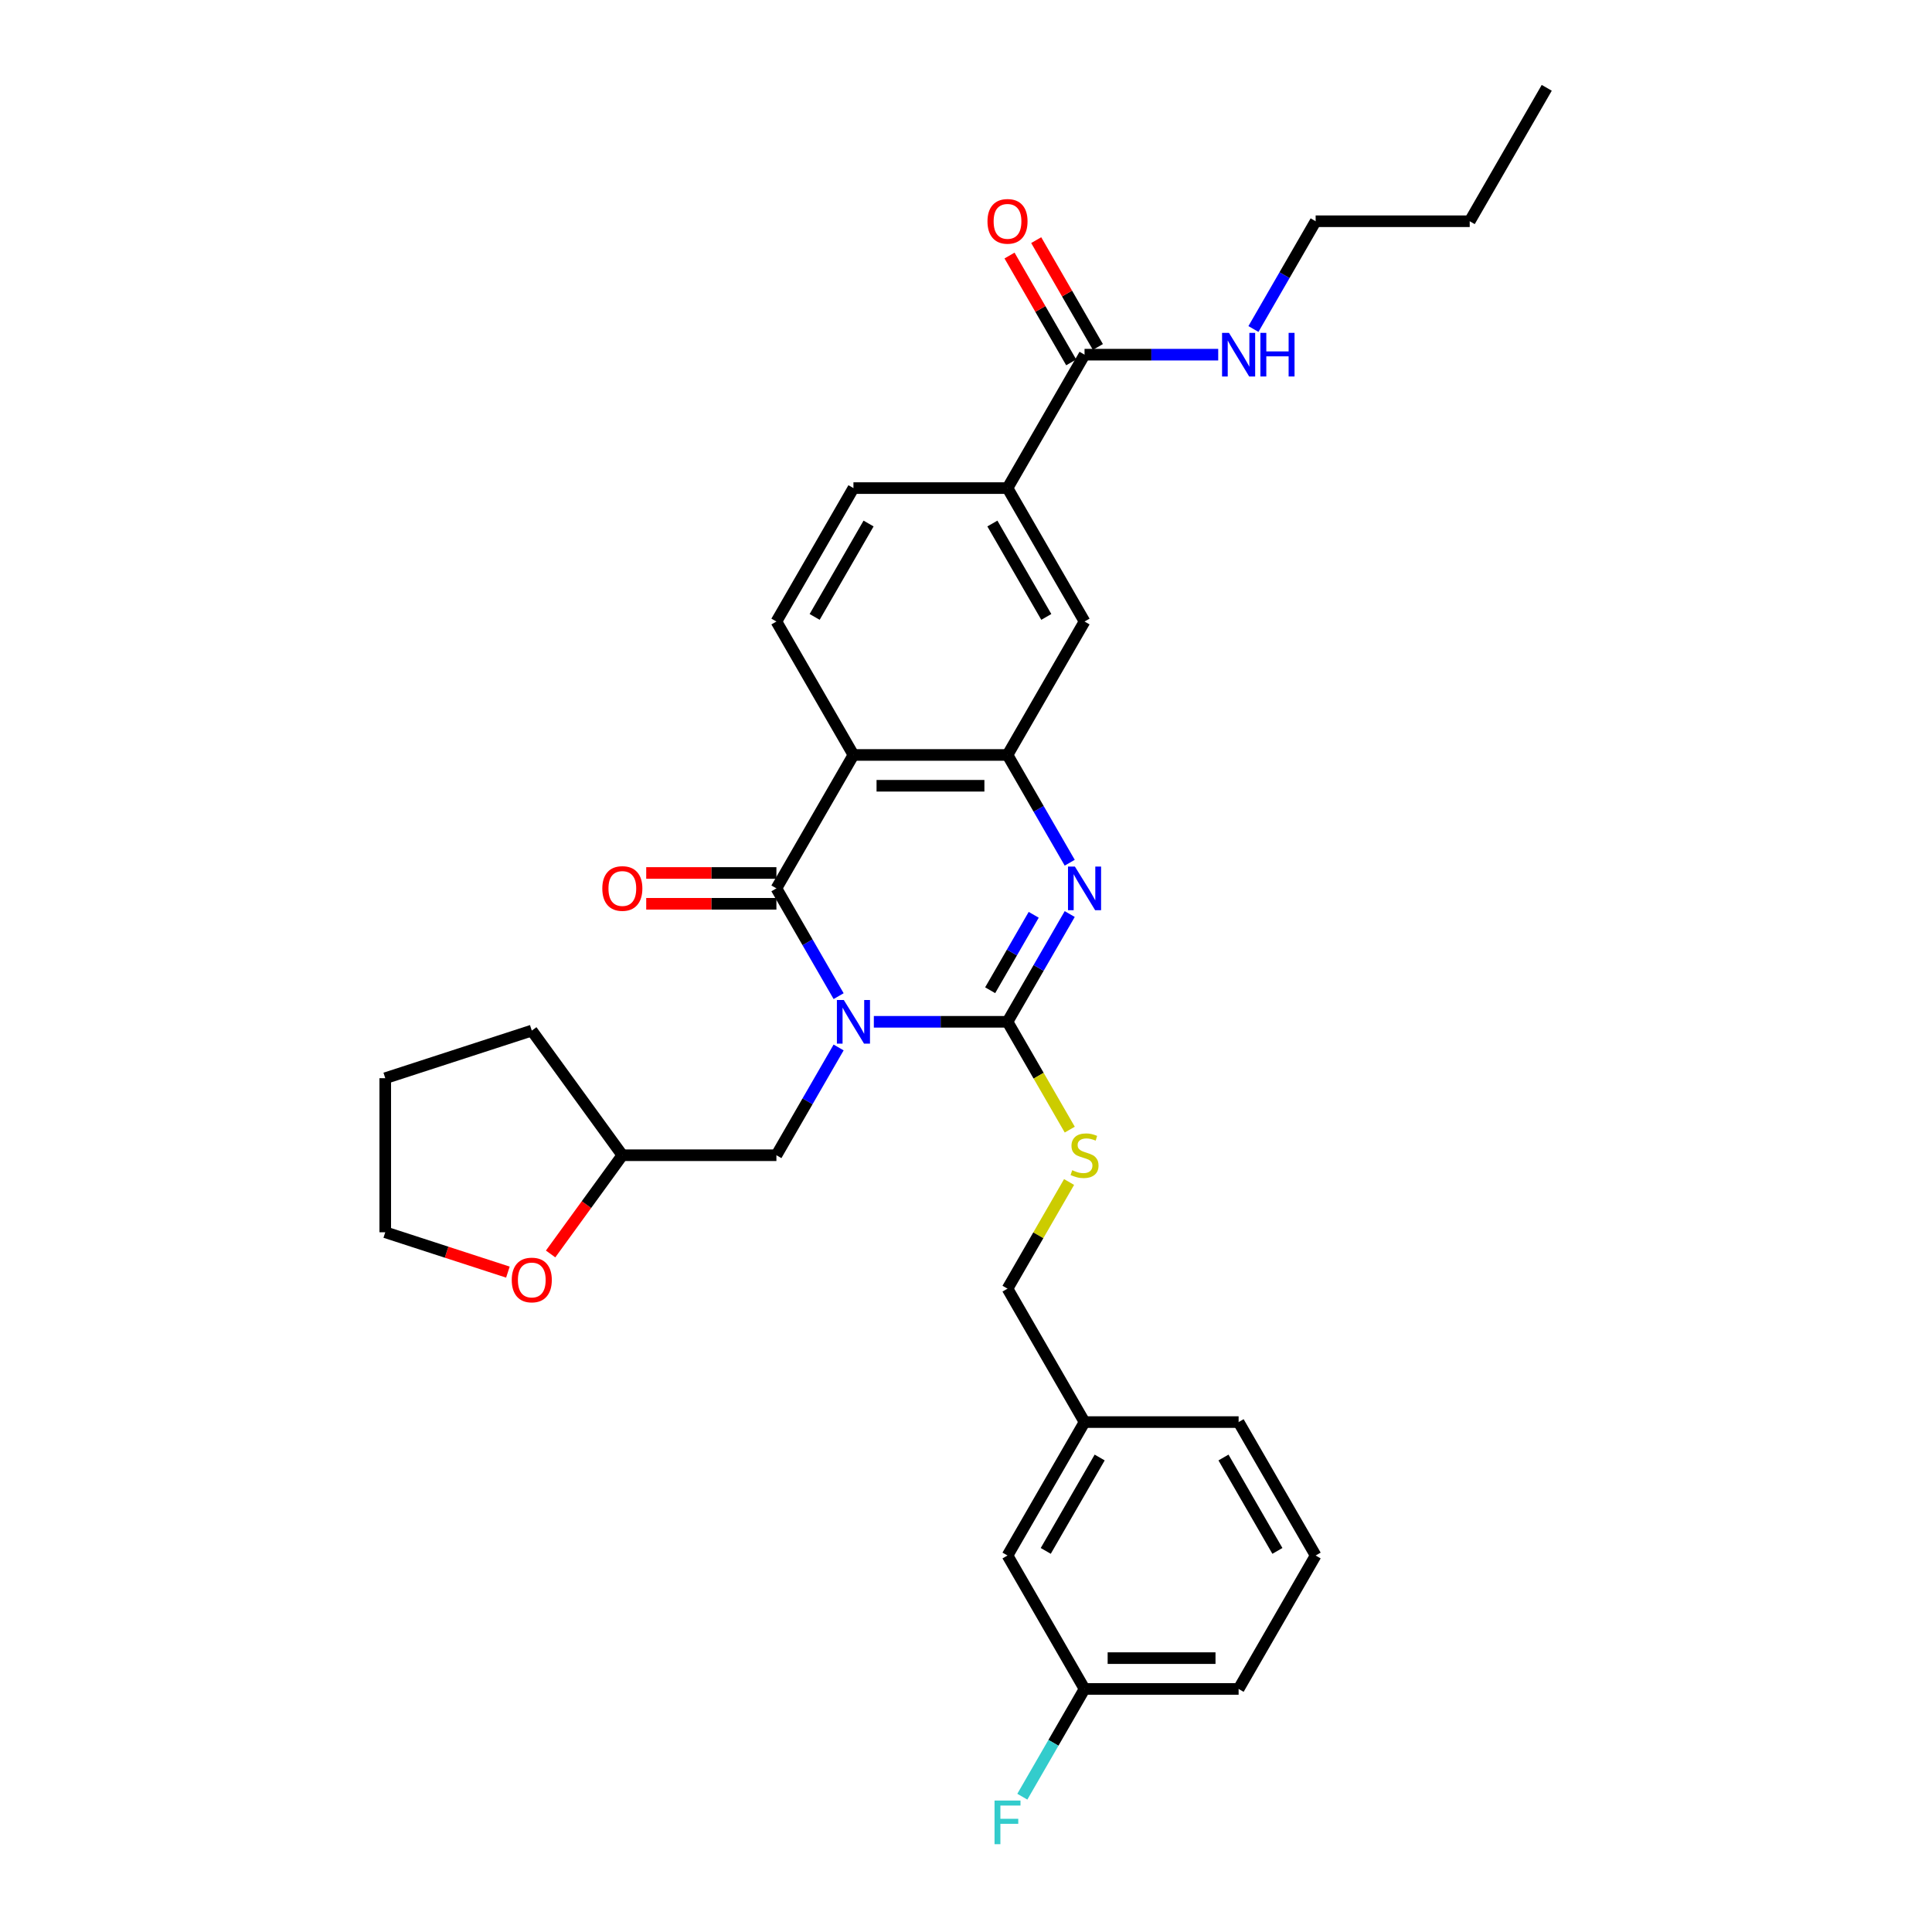 <?xml version='1.0' encoding='iso-8859-1'?>
<svg version='1.1' baseProfile='full'
              xmlns='http://www.w3.org/2000/svg'
                      xmlns:rdkit='http://www.rdkit.org/xml'
                      xmlns:xlink='http://www.w3.org/1999/xlink'
                  xml:space='preserve'
width='1000px' height='1000px' viewBox='0 0 1000 1000'>
<!-- END OF HEADER -->
<rect style='opacity:1.0;fill:#FFFFFF;stroke:none' width='1000' height='1000' x='0' y='0'> </rect>
<path class='bond-0' d='M 452.298,528.885 L 486.892,528.885' style='fill:none;fill-rule:evenodd;stroke:#0000FF;stroke-width:6px;stroke-linecap:butt;stroke-linejoin:miter;stroke-opacity:1' />
<path class='bond-0' d='M 486.892,528.885 L 521.485,528.885' style='fill:none;fill-rule:evenodd;stroke:#000000;stroke-width:6px;stroke-linecap:butt;stroke-linejoin:miter;stroke-opacity:1' />
<path class='bond-1' d='M 434.069,515.599 L 417.968,487.711' style='fill:none;fill-rule:evenodd;stroke:#0000FF;stroke-width:6px;stroke-linecap:butt;stroke-linejoin:miter;stroke-opacity:1' />
<path class='bond-1' d='M 417.968,487.711 L 401.867,459.823' style='fill:none;fill-rule:evenodd;stroke:#000000;stroke-width:6px;stroke-linecap:butt;stroke-linejoin:miter;stroke-opacity:1' />
<path class='bond-9' d='M 434.069,542.17 L 417.968,570.058' style='fill:none;fill-rule:evenodd;stroke:#0000FF;stroke-width:6px;stroke-linecap:butt;stroke-linejoin:miter;stroke-opacity:1' />
<path class='bond-9' d='M 417.968,570.058 L 401.867,597.946' style='fill:none;fill-rule:evenodd;stroke:#000000;stroke-width:6px;stroke-linecap:butt;stroke-linejoin:miter;stroke-opacity:1' />
<path class='bond-2' d='M 521.485,528.885 L 537.586,500.997' style='fill:none;fill-rule:evenodd;stroke:#000000;stroke-width:6px;stroke-linecap:butt;stroke-linejoin:miter;stroke-opacity:1' />
<path class='bond-2' d='M 537.586,500.997 L 553.687,473.109' style='fill:none;fill-rule:evenodd;stroke:#0000FF;stroke-width:6px;stroke-linecap:butt;stroke-linejoin:miter;stroke-opacity:1' />
<path class='bond-2' d='M 512.503,512.544 L 523.774,493.022' style='fill:none;fill-rule:evenodd;stroke:#000000;stroke-width:6px;stroke-linecap:butt;stroke-linejoin:miter;stroke-opacity:1' />
<path class='bond-2' d='M 523.774,493.022 L 535.045,473.501' style='fill:none;fill-rule:evenodd;stroke:#0000FF;stroke-width:6px;stroke-linecap:butt;stroke-linejoin:miter;stroke-opacity:1' />
<path class='bond-5' d='M 521.485,528.885 L 537.595,556.789' style='fill:none;fill-rule:evenodd;stroke:#000000;stroke-width:6px;stroke-linecap:butt;stroke-linejoin:miter;stroke-opacity:1' />
<path class='bond-5' d='M 537.595,556.789 L 553.706,584.693' style='fill:none;fill-rule:evenodd;stroke:#CCCC00;stroke-width:6px;stroke-linecap:butt;stroke-linejoin:miter;stroke-opacity:1' />
<path class='bond-3' d='M 401.867,459.823 L 441.74,390.762' style='fill:none;fill-rule:evenodd;stroke:#000000;stroke-width:6px;stroke-linecap:butt;stroke-linejoin:miter;stroke-opacity:1' />
<path class='bond-11' d='M 401.867,451.849 L 368.175,451.849' style='fill:none;fill-rule:evenodd;stroke:#000000;stroke-width:6px;stroke-linecap:butt;stroke-linejoin:miter;stroke-opacity:1' />
<path class='bond-11' d='M 368.175,451.849 L 334.482,451.849' style='fill:none;fill-rule:evenodd;stroke:#FF0000;stroke-width:6px;stroke-linecap:butt;stroke-linejoin:miter;stroke-opacity:1' />
<path class='bond-11' d='M 401.867,467.798 L 368.175,467.798' style='fill:none;fill-rule:evenodd;stroke:#000000;stroke-width:6px;stroke-linecap:butt;stroke-linejoin:miter;stroke-opacity:1' />
<path class='bond-11' d='M 368.175,467.798 L 334.482,467.798' style='fill:none;fill-rule:evenodd;stroke:#FF0000;stroke-width:6px;stroke-linecap:butt;stroke-linejoin:miter;stroke-opacity:1' />
<path class='bond-31' d='M 553.687,446.538 L 537.586,418.65' style='fill:none;fill-rule:evenodd;stroke:#0000FF;stroke-width:6px;stroke-linecap:butt;stroke-linejoin:miter;stroke-opacity:1' />
<path class='bond-31' d='M 537.586,418.65 L 521.485,390.762' style='fill:none;fill-rule:evenodd;stroke:#000000;stroke-width:6px;stroke-linecap:butt;stroke-linejoin:miter;stroke-opacity:1' />
<path class='bond-4' d='M 441.74,390.762 L 521.485,390.762' style='fill:none;fill-rule:evenodd;stroke:#000000;stroke-width:6px;stroke-linecap:butt;stroke-linejoin:miter;stroke-opacity:1' />
<path class='bond-4' d='M 453.702,406.711 L 509.523,406.711' style='fill:none;fill-rule:evenodd;stroke:#000000;stroke-width:6px;stroke-linecap:butt;stroke-linejoin:miter;stroke-opacity:1' />
<path class='bond-8' d='M 441.74,390.762 L 401.867,321.7' style='fill:none;fill-rule:evenodd;stroke:#000000;stroke-width:6px;stroke-linecap:butt;stroke-linejoin:miter;stroke-opacity:1' />
<path class='bond-7' d='M 521.485,390.762 L 561.358,321.7' style='fill:none;fill-rule:evenodd;stroke:#000000;stroke-width:6px;stroke-linecap:butt;stroke-linejoin:miter;stroke-opacity:1' />
<path class='bond-16' d='M 553.356,611.806 L 537.42,639.407' style='fill:none;fill-rule:evenodd;stroke:#CCCC00;stroke-width:6px;stroke-linecap:butt;stroke-linejoin:miter;stroke-opacity:1' />
<path class='bond-16' d='M 537.42,639.407 L 521.485,667.008' style='fill:none;fill-rule:evenodd;stroke:#000000;stroke-width:6px;stroke-linecap:butt;stroke-linejoin:miter;stroke-opacity:1' />
<path class='bond-6' d='M 561.358,183.577 L 521.485,252.639' style='fill:none;fill-rule:evenodd;stroke:#000000;stroke-width:6px;stroke-linecap:butt;stroke-linejoin:miter;stroke-opacity:1' />
<path class='bond-13' d='M 568.264,179.59 L 552.301,151.941' style='fill:none;fill-rule:evenodd;stroke:#000000;stroke-width:6px;stroke-linecap:butt;stroke-linejoin:miter;stroke-opacity:1' />
<path class='bond-13' d='M 552.301,151.941 L 536.338,124.293' style='fill:none;fill-rule:evenodd;stroke:#FF0000;stroke-width:6px;stroke-linecap:butt;stroke-linejoin:miter;stroke-opacity:1' />
<path class='bond-13' d='M 554.452,187.565 L 538.489,159.916' style='fill:none;fill-rule:evenodd;stroke:#000000;stroke-width:6px;stroke-linecap:butt;stroke-linejoin:miter;stroke-opacity:1' />
<path class='bond-13' d='M 538.489,159.916 L 522.526,132.267' style='fill:none;fill-rule:evenodd;stroke:#FF0000;stroke-width:6px;stroke-linecap:butt;stroke-linejoin:miter;stroke-opacity:1' />
<path class='bond-15' d='M 561.358,183.577 L 595.951,183.577' style='fill:none;fill-rule:evenodd;stroke:#000000;stroke-width:6px;stroke-linecap:butt;stroke-linejoin:miter;stroke-opacity:1' />
<path class='bond-15' d='M 595.951,183.577 L 630.545,183.577' style='fill:none;fill-rule:evenodd;stroke:#0000FF;stroke-width:6px;stroke-linecap:butt;stroke-linejoin:miter;stroke-opacity:1' />
<path class='bond-33' d='M 561.358,321.7 L 521.485,252.639' style='fill:none;fill-rule:evenodd;stroke:#000000;stroke-width:6px;stroke-linecap:butt;stroke-linejoin:miter;stroke-opacity:1' />
<path class='bond-33' d='M 541.565,319.316 L 513.654,270.973' style='fill:none;fill-rule:evenodd;stroke:#000000;stroke-width:6px;stroke-linecap:butt;stroke-linejoin:miter;stroke-opacity:1' />
<path class='bond-12' d='M 401.867,321.7 L 441.74,252.639' style='fill:none;fill-rule:evenodd;stroke:#000000;stroke-width:6px;stroke-linecap:butt;stroke-linejoin:miter;stroke-opacity:1' />
<path class='bond-12' d='M 421.66,319.316 L 449.571,270.973' style='fill:none;fill-rule:evenodd;stroke:#000000;stroke-width:6px;stroke-linecap:butt;stroke-linejoin:miter;stroke-opacity:1' />
<path class='bond-17' d='M 401.867,597.946 L 322.122,597.946' style='fill:none;fill-rule:evenodd;stroke:#000000;stroke-width:6px;stroke-linecap:butt;stroke-linejoin:miter;stroke-opacity:1' />
<path class='bond-10' d='M 521.485,252.639 L 441.74,252.639' style='fill:none;fill-rule:evenodd;stroke:#000000;stroke-width:6px;stroke-linecap:butt;stroke-linejoin:miter;stroke-opacity:1' />
<path class='bond-14' d='M 284.994,649.048 L 303.558,623.497' style='fill:none;fill-rule:evenodd;stroke:#FF0000;stroke-width:6px;stroke-linecap:butt;stroke-linejoin:miter;stroke-opacity:1' />
<path class='bond-14' d='M 303.558,623.497 L 322.122,597.946' style='fill:none;fill-rule:evenodd;stroke:#000000;stroke-width:6px;stroke-linecap:butt;stroke-linejoin:miter;stroke-opacity:1' />
<path class='bond-23' d='M 262.888,658.445 L 231.147,648.132' style='fill:none;fill-rule:evenodd;stroke:#FF0000;stroke-width:6px;stroke-linecap:butt;stroke-linejoin:miter;stroke-opacity:1' />
<path class='bond-23' d='M 231.147,648.132 L 199.406,637.819' style='fill:none;fill-rule:evenodd;stroke:#000000;stroke-width:6px;stroke-linecap:butt;stroke-linejoin:miter;stroke-opacity:1' />
<path class='bond-24' d='M 648.773,170.292 L 664.875,142.404' style='fill:none;fill-rule:evenodd;stroke:#0000FF;stroke-width:6px;stroke-linecap:butt;stroke-linejoin:miter;stroke-opacity:1' />
<path class='bond-24' d='M 664.875,142.404 L 680.976,114.516' style='fill:none;fill-rule:evenodd;stroke:#000000;stroke-width:6px;stroke-linecap:butt;stroke-linejoin:miter;stroke-opacity:1' />
<path class='bond-20' d='M 521.485,667.008 L 561.358,736.069' style='fill:none;fill-rule:evenodd;stroke:#000000;stroke-width:6px;stroke-linecap:butt;stroke-linejoin:miter;stroke-opacity:1' />
<path class='bond-27' d='M 322.122,597.946 L 275.249,533.431' style='fill:none;fill-rule:evenodd;stroke:#000000;stroke-width:6px;stroke-linecap:butt;stroke-linejoin:miter;stroke-opacity:1' />
<path class='bond-18' d='M 521.485,805.131 L 561.358,736.069' style='fill:none;fill-rule:evenodd;stroke:#000000;stroke-width:6px;stroke-linecap:butt;stroke-linejoin:miter;stroke-opacity:1' />
<path class='bond-18' d='M 541.278,802.746 L 569.189,754.403' style='fill:none;fill-rule:evenodd;stroke:#000000;stroke-width:6px;stroke-linecap:butt;stroke-linejoin:miter;stroke-opacity:1' />
<path class='bond-19' d='M 521.485,805.131 L 561.358,874.192' style='fill:none;fill-rule:evenodd;stroke:#000000;stroke-width:6px;stroke-linecap:butt;stroke-linejoin:miter;stroke-opacity:1' />
<path class='bond-21' d='M 561.358,874.192 L 545.257,902.08' style='fill:none;fill-rule:evenodd;stroke:#000000;stroke-width:6px;stroke-linecap:butt;stroke-linejoin:miter;stroke-opacity:1' />
<path class='bond-21' d='M 545.257,902.08 L 529.155,929.968' style='fill:none;fill-rule:evenodd;stroke:#33CCCC;stroke-width:6px;stroke-linecap:butt;stroke-linejoin:miter;stroke-opacity:1' />
<path class='bond-34' d='M 561.358,874.192 L 641.103,874.192' style='fill:none;fill-rule:evenodd;stroke:#000000;stroke-width:6px;stroke-linecap:butt;stroke-linejoin:miter;stroke-opacity:1' />
<path class='bond-34' d='M 573.319,858.243 L 629.141,858.243' style='fill:none;fill-rule:evenodd;stroke:#000000;stroke-width:6px;stroke-linecap:butt;stroke-linejoin:miter;stroke-opacity:1' />
<path class='bond-26' d='M 561.358,736.069 L 641.103,736.069' style='fill:none;fill-rule:evenodd;stroke:#000000;stroke-width:6px;stroke-linecap:butt;stroke-linejoin:miter;stroke-opacity:1' />
<path class='bond-22' d='M 680.976,805.131 L 641.103,736.069' style='fill:none;fill-rule:evenodd;stroke:#000000;stroke-width:6px;stroke-linecap:butt;stroke-linejoin:miter;stroke-opacity:1' />
<path class='bond-22' d='M 661.182,802.746 L 633.272,754.403' style='fill:none;fill-rule:evenodd;stroke:#000000;stroke-width:6px;stroke-linecap:butt;stroke-linejoin:miter;stroke-opacity:1' />
<path class='bond-25' d='M 680.976,805.131 L 641.103,874.192' style='fill:none;fill-rule:evenodd;stroke:#000000;stroke-width:6px;stroke-linecap:butt;stroke-linejoin:miter;stroke-opacity:1' />
<path class='bond-32' d='M 199.406,637.819 L 199.406,558.074' style='fill:none;fill-rule:evenodd;stroke:#000000;stroke-width:6px;stroke-linecap:butt;stroke-linejoin:miter;stroke-opacity:1' />
<path class='bond-28' d='M 680.976,114.516 L 760.721,114.516' style='fill:none;fill-rule:evenodd;stroke:#000000;stroke-width:6px;stroke-linecap:butt;stroke-linejoin:miter;stroke-opacity:1' />
<path class='bond-29' d='M 275.249,533.431 L 199.406,558.074' style='fill:none;fill-rule:evenodd;stroke:#000000;stroke-width:6px;stroke-linecap:butt;stroke-linejoin:miter;stroke-opacity:1' />
<path class='bond-30' d='M 760.721,114.516 L 800.594,45.455' style='fill:none;fill-rule:evenodd;stroke:#000000;stroke-width:6px;stroke-linecap:butt;stroke-linejoin:miter;stroke-opacity:1' />
<path  class='atom-0' d='M 436.748 517.593
L 444.148 529.555
Q 444.882 530.735, 446.062 532.872
Q 447.242 535.009, 447.306 535.137
L 447.306 517.593
L 450.304 517.593
L 450.304 540.177
L 447.21 540.177
L 439.268 527.098
Q 438.343 525.567, 437.354 523.813
Q 436.397 522.059, 436.11 521.516
L 436.11 540.177
L 433.175 540.177
L 433.175 517.593
L 436.748 517.593
' fill='#0000FF'/>
<path  class='atom-3' d='M 556.366 448.531
L 563.766 460.493
Q 564.5 461.673, 565.68 463.811
Q 566.86 465.948, 566.924 466.075
L 566.924 448.531
L 569.922 448.531
L 569.922 471.115
L 566.828 471.115
L 558.886 458.037
Q 557.961 456.506, 556.972 454.752
Q 556.015 452.997, 555.728 452.455
L 555.728 471.115
L 552.793 471.115
L 552.793 448.531
L 556.366 448.531
' fill='#0000FF'/>
<path  class='atom-6' d='M 554.978 605.697
Q 555.233 605.793, 556.286 606.24
Q 557.339 606.686, 558.487 606.973
Q 559.667 607.229, 560.815 607.229
Q 562.953 607.229, 564.197 606.208
Q 565.441 605.155, 565.441 603.337
Q 565.441 602.093, 564.803 601.327
Q 564.197 600.562, 563.24 600.147
Q 562.283 599.733, 560.688 599.254
Q 558.678 598.648, 557.466 598.074
Q 556.286 597.5, 555.425 596.288
Q 554.595 595.075, 554.595 593.034
Q 554.595 590.195, 556.509 588.441
Q 558.455 586.686, 562.283 586.686
Q 564.898 586.686, 567.865 587.93
L 567.131 590.386
Q 564.42 589.27, 562.378 589.27
Q 560.177 589.27, 558.965 590.195
Q 557.753 591.088, 557.785 592.651
Q 557.785 593.863, 558.391 594.597
Q 559.029 595.331, 559.922 595.745
Q 560.847 596.16, 562.378 596.638
Q 564.42 597.276, 565.632 597.914
Q 566.844 598.552, 567.705 599.86
Q 568.599 601.136, 568.599 603.337
Q 568.599 606.463, 566.493 608.154
Q 564.42 609.812, 560.943 609.812
Q 558.933 609.812, 557.402 609.366
Q 555.903 608.951, 554.117 608.217
L 554.978 605.697
' fill='#CCCC00'/>
<path  class='atom-12' d='M 311.755 459.887
Q 311.755 454.464, 314.434 451.434
Q 317.114 448.404, 322.122 448.404
Q 327.13 448.404, 329.809 451.434
Q 332.489 454.464, 332.489 459.887
Q 332.489 465.374, 329.777 468.5
Q 327.066 471.594, 322.122 471.594
Q 317.146 471.594, 314.434 468.5
Q 311.755 465.405, 311.755 459.887
M 322.122 469.042
Q 325.567 469.042, 327.417 466.745
Q 329.299 464.417, 329.299 459.887
Q 329.299 455.453, 327.417 453.22
Q 325.567 450.956, 322.122 450.956
Q 318.677 450.956, 316.795 453.188
Q 314.945 455.421, 314.945 459.887
Q 314.945 464.449, 316.795 466.745
Q 318.677 469.042, 322.122 469.042
' fill='#FF0000'/>
<path  class='atom-14' d='M 511.118 114.58
Q 511.118 109.157, 513.798 106.127
Q 516.477 103.096, 521.485 103.096
Q 526.493 103.096, 529.172 106.127
Q 531.852 109.157, 531.852 114.58
Q 531.852 120.066, 529.141 123.192
Q 526.429 126.286, 521.485 126.286
Q 516.509 126.286, 513.798 123.192
Q 511.118 120.098, 511.118 114.58
M 521.485 123.735
Q 524.93 123.735, 526.78 121.438
Q 528.662 119.109, 528.662 114.58
Q 528.662 110.146, 526.78 107.913
Q 524.93 105.648, 521.485 105.648
Q 518.04 105.648, 516.158 107.881
Q 514.308 110.114, 514.308 114.58
Q 514.308 119.141, 516.158 121.438
Q 518.04 123.735, 521.485 123.735
' fill='#FF0000'/>
<path  class='atom-15' d='M 264.882 662.525
Q 264.882 657.103, 267.561 654.072
Q 270.241 651.042, 275.249 651.042
Q 280.257 651.042, 282.936 654.072
Q 285.616 657.103, 285.616 662.525
Q 285.616 668.012, 282.904 671.138
Q 280.193 674.232, 275.249 674.232
Q 270.273 674.232, 267.561 671.138
Q 264.882 668.044, 264.882 662.525
M 275.249 671.68
Q 278.694 671.68, 280.544 669.383
Q 282.426 667.055, 282.426 662.525
Q 282.426 658.091, 280.544 655.859
Q 278.694 653.594, 275.249 653.594
Q 271.804 653.594, 269.922 655.827
Q 268.072 658.06, 268.072 662.525
Q 268.072 667.087, 269.922 669.383
Q 271.804 671.68, 275.249 671.68
' fill='#FF0000'/>
<path  class='atom-16' d='M 636.111 172.286
L 643.511 184.247
Q 644.245 185.428, 645.425 187.565
Q 646.605 189.702, 646.669 189.829
L 646.669 172.286
L 649.668 172.286
L 649.668 194.869
L 646.574 194.869
L 638.631 181.791
Q 637.706 180.26, 636.717 178.506
Q 635.76 176.751, 635.473 176.209
L 635.473 194.869
L 632.538 194.869
L 632.538 172.286
L 636.111 172.286
' fill='#0000FF'/>
<path  class='atom-16' d='M 652.379 172.286
L 655.441 172.286
L 655.441 181.887
L 666.988 181.887
L 666.988 172.286
L 670.051 172.286
L 670.051 194.869
L 666.988 194.869
L 666.988 184.439
L 655.441 184.439
L 655.441 194.869
L 652.379 194.869
L 652.379 172.286
' fill='#0000FF'/>
<path  class='atom-22' d='M 514.77 931.962
L 528.2 931.962
L 528.2 934.545
L 517.801 934.545
L 517.801 941.403
L 527.051 941.403
L 527.051 944.019
L 517.801 944.019
L 517.801 954.545
L 514.77 954.545
L 514.77 931.962
' fill='#33CCCC'/>
</svg>
